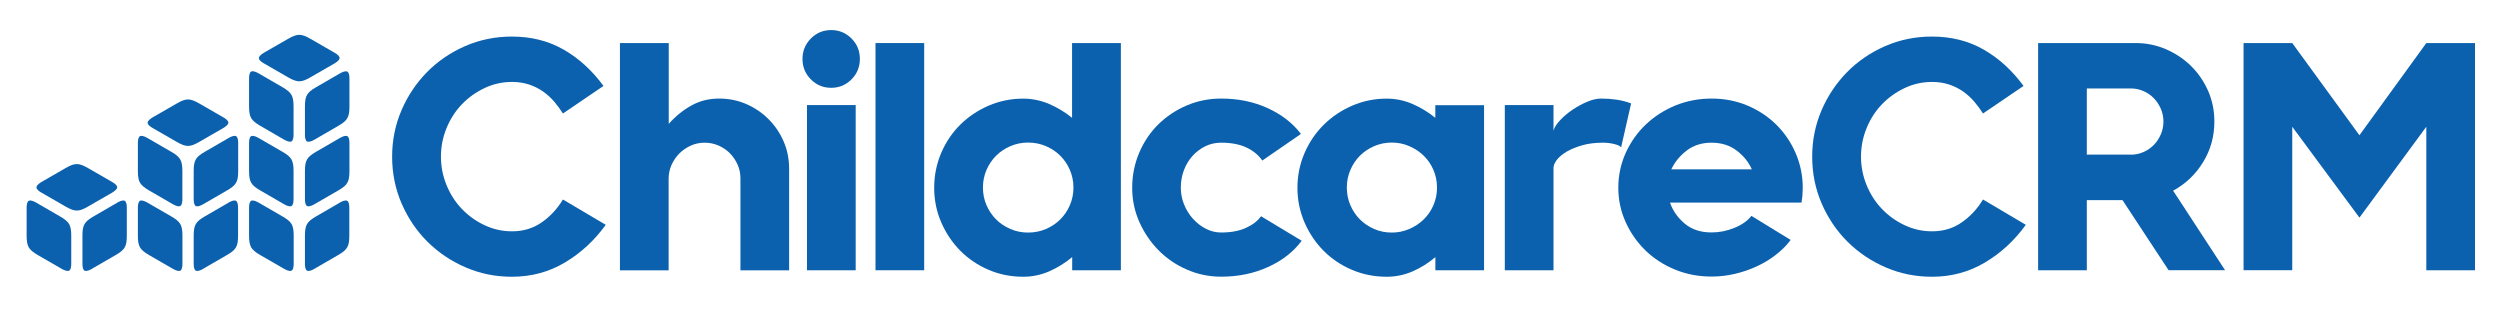 <?xml version="1.0" encoding="utf-8"?>
<!-- Generator: Adobe Illustrator 24.3.0, SVG Export Plug-In . SVG Version: 6.00 Build 0)  -->
<svg version="1.1" id="Layer_1" xmlns="http://www.w3.org/2000/svg" xmlns:xlink="http://www.w3.org/1999/xlink" x="0px" y="0px"
	 viewBox="0 0 400 50" style="enable-background:new 0 0 400 50;" xml:space="preserve">
<style type="text/css">
	.st0{fill-rule:evenodd;clip-rule:evenodd;fill:#0B61AE;}
	.st1{fill:#0B61AE;}
</style>
<g>
	<g>
		<g>
			<path class="st0" d="M36.56,32.43l-3.78,2.19l0,0l0,0c-0.74,0.43-1.2,0.78-1.45,1.23c-0.26,0.44-0.34,1.02-0.34,1.88h0l0,4.47
				c0,0.43,0.06,0.74,0.18,0.94l0,0l0,0c0.04,0.07,0.09,0.13,0.15,0.16c0.06,0.04,0.14,0.05,0.23,0.05v0c0.25,0,0.57-0.11,0.97-0.34
				L32.52,43l3.78-2.19l0,0l0,0c0.74-0.43,1.2-0.78,1.45-1.23c0.26-0.44,0.34-1.02,0.34-1.88h0l0-4.47c0-0.43-0.06-0.74-0.18-0.94
				l0,0l0,0c-0.04-0.07-0.09-0.13-0.15-0.16c-0.06-0.04-0.14-0.05-0.23-0.05v0c-0.25,0-0.57,0.11-0.97,0.34L36.56,32.43z"/>
			<path class="st0" d="M27.39,34.62l-3.78-2.19l-0.02-0.01c-0.4-0.23-0.72-0.34-0.97-0.34v0c-0.09,0-0.17,0.02-0.23,0.05
				c-0.06,0.03-0.11,0.09-0.15,0.16l0,0l0,0c-0.12,0.2-0.18,0.52-0.18,0.94l0,4.47h0c0,0.86,0.09,1.44,0.34,1.88
				c0.26,0.44,0.72,0.8,1.45,1.23l0,0l0,0L27.64,43l0.02,0.01c0.4,0.23,0.72,0.34,0.97,0.34v0c0.09,0,0.17-0.02,0.23-0.05
				c0.06-0.03,0.11-0.09,0.15-0.16l0,0l0,0c0.12-0.2,0.18-0.52,0.18-0.94l0-4.47h0c0-0.86-0.09-1.44-0.34-1.88
				C28.58,35.4,28.13,35.04,27.39,34.62L27.39,34.62L27.39,34.62z"/>
		</g>
		<g>
			<path class="st0" d="M54.36,32.43l-3.78,2.19l0,0l0,0c-0.74,0.43-1.2,0.78-1.45,1.23c-0.26,0.44-0.34,1.02-0.34,1.88h0l0,4.47
				c0,0.43,0.06,0.74,0.18,0.94l0,0l0,0c0.04,0.07,0.09,0.13,0.15,0.16c0.06,0.04,0.14,0.05,0.23,0.05v0c0.25,0,0.57-0.11,0.97-0.34
				L50.32,43l3.78-2.19l0,0l0,0c0.74-0.43,1.2-0.78,1.45-1.23c0.26-0.44,0.34-1.02,0.34-1.88h0l0-4.47c0-0.43-0.06-0.74-0.18-0.94
				l0,0l0,0c-0.04-0.07-0.09-0.13-0.15-0.16c-0.06-0.04-0.14-0.05-0.23-0.05v0c-0.25,0-0.57,0.11-0.97,0.34L54.36,32.43z"/>
			<path class="st0" d="M45.18,34.62l-3.78-2.19l-0.02-0.01c-0.4-0.23-0.72-0.34-0.97-0.34v0c-0.09,0-0.17,0.02-0.23,0.05
				c-0.06,0.03-0.11,0.09-0.15,0.16l0,0l0,0c-0.12,0.2-0.18,0.52-0.18,0.94l0,4.47h0c0,0.86,0.09,1.44,0.34,1.88
				c0.26,0.44,0.72,0.8,1.45,1.23l0,0l0,0L45.44,43l0.02,0.01c0.4,0.23,0.72,0.34,0.97,0.34v0c0.09,0,0.17-0.02,0.23-0.05
				c0.06-0.03,0.11-0.09,0.15-0.16l0,0l0,0c0.12-0.2,0.18-0.52,0.18-0.94l0-4.47h0c0-0.86-0.09-1.44-0.34-1.88
				C46.38,35.4,45.92,35.04,45.18,34.62L45.18,34.62L45.18,34.62z"/>
		</g>
		<g>
			<path class="st0" d="M18.76,32.43l-3.78,2.19l0,0l0,0c-0.74,0.43-1.2,0.78-1.45,1.23c-0.26,0.44-0.34,1.02-0.34,1.88h0l0,4.47
				c0,0.43,0.06,0.74,0.18,0.94l0,0l0,0c0.04,0.07,0.09,0.13,0.15,0.16c0.06,0.04,0.14,0.05,0.23,0.05v0c0.25,0,0.57-0.11,0.97-0.34
				L14.72,43l3.78-2.19l0,0l0,0c0.74-0.43,1.2-0.78,1.45-1.23c0.26-0.44,0.34-1.02,0.34-1.88h0l0-4.47c0-0.43-0.06-0.74-0.18-0.94
				l0,0l0,0c-0.04-0.07-0.09-0.13-0.15-0.16c-0.06-0.04-0.14-0.05-0.23-0.05v0c-0.25,0-0.57,0.11-0.97,0.34L18.76,32.43z"/>
			<path class="st0" d="M9.59,34.62l-3.78-2.19l-0.02-0.01c-0.4-0.23-0.72-0.34-0.97-0.34v0c-0.09,0-0.17,0.02-0.23,0.05
				c-0.06,0.03-0.11,0.09-0.15,0.16l0,0l0,0c-0.12,0.2-0.18,0.52-0.18,0.94l0,4.47h0c0,0.86,0.09,1.44,0.34,1.88
				c0.26,0.44,0.72,0.8,1.45,1.23l0,0l0,0L9.85,43l0.02,0.01c0.4,0.23,0.72,0.34,0.97,0.34v0c0.09,0,0.17-0.02,0.23-0.05
				c0.06-0.03,0.11-0.09,0.15-0.16l0,0l0,0c0.12-0.2,0.18-0.52,0.18-0.94l0-4.47h0c0-0.86-0.09-1.44-0.34-1.88
				C10.79,35.4,10.33,35.04,9.59,34.62L9.59,34.62L9.59,34.62z"/>
			<path class="st0" d="M10.48,26.9L6.7,29.08c-0.41,0.24-0.67,0.46-0.8,0.68c-0.05,0.08-0.07,0.15-0.07,0.22
				c0,0.07,0.02,0.14,0.07,0.22l0,0c0.12,0.2,0.36,0.41,0.73,0.62l3.87,2.23c0.75,0.43,1.29,0.64,1.8,0.64
				c0.51,0,1.05-0.22,1.79-0.65l3.79-2.18c0.41-0.24,0.67-0.46,0.8-0.68c0.05-0.08,0.07-0.15,0.07-0.22c0-0.07-0.02-0.14-0.07-0.22
				l0,0c-0.12-0.2-0.36-0.41-0.73-0.62l-3.87-2.23l0,0l0,0c-0.75-0.43-1.29-0.64-1.8-0.64C11.76,26.25,11.22,26.47,10.48,26.9z"/>
		</g>
		<g>
			<path class="st0" d="M36.56,22.09l-3.78,2.19l0,0l0,0c-0.74,0.43-1.2,0.78-1.45,1.23c-0.26,0.44-0.34,1.02-0.34,1.88h0l0,4.47
				c0,0.43,0.06,0.74,0.18,0.94l0,0l0,0c0.04,0.07,0.09,0.13,0.15,0.16c0.06,0.04,0.14,0.05,0.23,0.05v0c0.25,0,0.57-0.11,0.97-0.34
				l0.02-0.01l3.78-2.19l0,0l0,0c0.74-0.43,1.2-0.78,1.45-1.23c0.26-0.44,0.34-1.02,0.34-1.88h0l0-4.47c0-0.43-0.06-0.74-0.18-0.94
				l0,0l0,0c-0.04-0.07-0.09-0.13-0.15-0.16c-0.06-0.04-0.14-0.05-0.23-0.05v0c-0.25,0-0.57,0.11-0.97,0.34L36.56,22.09z"/>
			<path class="st0" d="M27.39,24.28l-3.78-2.19l-0.02-0.01c-0.4-0.23-0.72-0.34-0.97-0.34v0c-0.09,0-0.17,0.02-0.23,0.05
				c-0.06,0.03-0.11,0.09-0.15,0.16l0,0l0,0c-0.12,0.2-0.18,0.52-0.18,0.94l0,4.47h0c0,0.86,0.09,1.44,0.34,1.88
				c0.26,0.44,0.72,0.8,1.45,1.23l0,0l0,0l3.78,2.19l0.02,0.01c0.4,0.23,0.72,0.34,0.97,0.34v0c0.09,0,0.17-0.02,0.23-0.05
				c0.06-0.03,0.11-0.09,0.15-0.16l0,0l0,0c0.12-0.2,0.18-0.52,0.18-0.94l0-4.47h0c0-0.86-0.09-1.44-0.34-1.88
				C28.58,25.06,28.13,24.7,27.39,24.28L27.39,24.28L27.39,24.28z"/>
			<path class="st0" d="M28.28,16.56l-3.79,2.18c-0.41,0.24-0.67,0.46-0.8,0.68c-0.05,0.08-0.07,0.15-0.07,0.22
				c0,0.07,0.02,0.14,0.07,0.22l0,0c0.12,0.2,0.36,0.41,0.73,0.62l3.87,2.23c0.75,0.43,1.29,0.64,1.8,0.64
				c0.51,0,1.05-0.22,1.79-0.65l3.79-2.18c0.41-0.24,0.67-0.46,0.8-0.68c0.05-0.08,0.07-0.15,0.07-0.22c0-0.07-0.02-0.14-0.07-0.22
				l0,0c-0.12-0.2-0.36-0.41-0.73-0.62l-3.87-2.23l0,0l0,0c-0.75-0.43-1.29-0.64-1.8-0.64C29.56,15.91,29.02,16.13,28.28,16.56z"/>
		</g>
		<g>
			<path class="st0" d="M54.36,22.09l-3.78,2.19l0,0l0,0c-0.74,0.43-1.2,0.78-1.45,1.23c-0.26,0.44-0.34,1.02-0.34,1.88h0l0,4.47
				c0,0.43,0.06,0.74,0.18,0.94l0,0l0,0c0.04,0.07,0.09,0.13,0.15,0.16c0.06,0.04,0.14,0.05,0.23,0.05v0c0.25,0,0.57-0.11,0.97-0.34
				l0.02-0.01l3.78-2.19l0,0l0,0c0.74-0.43,1.2-0.78,1.45-1.23c0.26-0.44,0.34-1.02,0.34-1.88h0l0-4.47c0-0.43-0.06-0.74-0.18-0.94
				l0,0l0,0c-0.04-0.07-0.09-0.13-0.15-0.16c-0.06-0.04-0.14-0.05-0.23-0.05v0c-0.25,0-0.57,0.11-0.97,0.34L54.36,22.09z"/>
			<path class="st0" d="M45.18,24.28l-3.78-2.19l-0.02-0.01c-0.4-0.23-0.72-0.34-0.97-0.34v0c-0.09,0-0.17,0.02-0.23,0.05
				c-0.06,0.03-0.11,0.09-0.15,0.16l0,0l0,0c-0.12,0.2-0.18,0.52-0.18,0.94l0,4.47h0c0,0.86,0.09,1.44,0.34,1.88
				c0.26,0.44,0.72,0.8,1.45,1.23l0,0l0,0l3.78,2.19l0.02,0.01c0.4,0.23,0.72,0.34,0.97,0.34v0c0.09,0,0.17-0.02,0.23-0.05
				c0.06-0.03,0.11-0.09,0.15-0.16l0,0l0,0c0.12-0.2,0.18-0.52,0.18-0.94l0-4.47h0c0-0.86-0.09-1.44-0.34-1.88
				C46.38,25.06,45.92,24.7,45.18,24.28L45.18,24.28L45.18,24.28z"/>
		</g>
		<path class="st0" d="M54.36,11.76l-3.78,2.19l0,0l0,0c-0.74,0.43-1.2,0.78-1.45,1.23c-0.26,0.44-0.34,1.02-0.34,1.88h0l0,4.47
			c0,0.43,0.06,0.74,0.18,0.94l0,0l0,0c0.04,0.07,0.09,0.13,0.15,0.16c0.06,0.04,0.14,0.05,0.23,0.05v0c0.25,0,0.57-0.11,0.97-0.34
			l0.02-0.01l3.78-2.19l0,0l0,0c0.74-0.43,1.2-0.78,1.45-1.23c0.26-0.44,0.34-1.02,0.34-1.88h0l0-4.47c0-0.43-0.06-0.74-0.18-0.94
			l0,0l0,0c-0.04-0.07-0.09-0.13-0.15-0.16c-0.06-0.04-0.14-0.05-0.23-0.05v0c-0.25,0-0.57,0.11-0.97,0.34L54.36,11.76z"/>
		<path class="st0" d="M45.18,13.94l-3.78-2.19l-0.02-0.01c-0.4-0.23-0.72-0.34-0.97-0.34v0c-0.09,0-0.17,0.02-0.23,0.05
			c-0.06,0.03-0.11,0.09-0.15,0.16l0,0l0,0c-0.12,0.2-0.18,0.52-0.18,0.94l0,4.47h0c0,0.86,0.09,1.44,0.34,1.88
			c0.26,0.44,0.72,0.8,1.45,1.23l0,0l0,0l3.78,2.19l0.02,0.01c0.4,0.23,0.72,0.34,0.97,0.34v0c0.09,0,0.17-0.02,0.23-0.05
			c0.06-0.03,0.11-0.09,0.15-0.16l0,0l0,0c0.12-0.2,0.18-0.52,0.18-0.94l0-4.47h0c0-0.86-0.09-1.44-0.34-1.88
			C46.38,14.73,45.92,14.37,45.18,13.94L45.18,13.94L45.18,13.94z"/>
		<path class="st0" d="M46.08,6.22l-3.79,2.18c-0.41,0.24-0.67,0.46-0.8,0.68c-0.05,0.08-0.07,0.15-0.07,0.22
			c0,0.07,0.02,0.14,0.07,0.22l0,0c0.12,0.2,0.36,0.41,0.73,0.62l3.87,2.23c0.75,0.43,1.29,0.64,1.8,0.64
			c0.51,0,1.05-0.22,1.79-0.65l3.79-2.18c0.41-0.24,0.67-0.46,0.8-0.68c0.05-0.08,0.07-0.15,0.07-0.22c0-0.07-0.02-0.14-0.07-0.22
			l0,0c-0.12-0.2-0.36-0.41-0.73-0.62l-3.87-2.23l0,0l0,0c-0.75-0.43-1.29-0.64-1.8-0.64C47.36,5.58,46.82,5.79,46.08,6.22z"/>
	</g>
	<g>
		<path class="st1" d="M96.92,35.97c-1.8,2.49-3.97,4.5-6.52,6.02c-2.54,1.52-5.38,2.29-8.49,2.29c-2.63,0-5.11-0.5-7.43-1.51
			c-2.32-1-4.35-2.37-6.09-4.1c-1.74-1.73-3.11-3.76-4.13-6.1c-1.01-2.34-1.52-4.84-1.52-7.5c0-2.63,0.5-5.11,1.5-7.43
			c1-2.32,2.36-4.35,4.08-6.1c1.72-1.75,3.75-3.13,6.09-4.16c2.34-1.02,4.84-1.53,7.5-1.53c3.08,0,5.83,0.69,8.26,2.08
			c2.42,1.38,4.55,3.32,6.39,5.82l-6.49,4.41c-0.42-0.66-0.88-1.29-1.4-1.9c-0.52-0.61-1.11-1.14-1.77-1.61
			c-0.66-0.47-1.4-0.84-2.23-1.12c-0.83-0.28-1.75-0.42-2.75-0.42c-1.56,0-3.03,0.33-4.41,0.99c-1.39,0.66-2.6,1.53-3.64,2.62
			c-1.04,1.09-1.85,2.36-2.44,3.82c-0.59,1.45-0.88,2.96-0.88,4.52c0,1.56,0.29,3.06,0.88,4.52c0.59,1.45,1.4,2.73,2.44,3.82
			c1.04,1.09,2.25,1.97,3.64,2.62c1.38,0.66,2.86,0.99,4.41,0.99c1.8,0,3.38-0.47,4.75-1.43c1.37-0.95,2.5-2.17,3.4-3.66
			L96.92,35.97z"/>
		<path class="st1" d="M115.05,15.77c1.56,0,3.01,0.29,4.36,0.88c1.35,0.59,2.54,1.39,3.56,2.42c1.02,1.02,1.83,2.21,2.41,3.56
			c0.59,1.35,0.88,2.81,0.88,4.36v16.26h-7.79V28.49c0-0.76-0.16-1.49-0.47-2.18c-0.31-0.69-0.73-1.3-1.25-1.82
			c-0.52-0.52-1.13-0.92-1.82-1.22c-0.69-0.29-1.42-0.44-2.18-0.44c-0.8,0-1.54,0.16-2.23,0.47c-0.69,0.31-1.3,0.73-1.82,1.25
			c-0.52,0.52-0.93,1.13-1.25,1.82c-0.31,0.69-0.47,1.44-0.47,2.23v14.65h-7.79V6.89H107v12.93c1.07-1.21,2.28-2.19,3.61-2.93
			C111.94,16.14,113.42,15.77,115.05,15.77z"/>
		<path class="st1" d="M132.99,4.81c1.27,0,2.36,0.45,3.25,1.35c0.9,0.9,1.34,1.99,1.34,3.27c0,1.28-0.45,2.37-1.34,3.27
			c-0.9,0.9-1.98,1.35-3.25,1.35c-1.27,0-2.36-0.45-3.25-1.35c-0.9-0.9-1.34-1.99-1.34-3.27c0-1.28,0.45-2.37,1.34-3.27
			C130.63,5.26,131.71,4.81,132.99,4.81z M129.12,16.81h7.79v26.43h-7.79V16.81z"/>
		<path class="st1" d="M147.87,6.89v36.35h-7.79V6.89H147.87z"/>
		<path class="st1" d="M179.34,6.89v36.35h-7.79v-2.1c-1.14,0.94-2.37,1.7-3.69,2.28c-1.32,0.57-2.7,0.86-4.15,0.86
			c-1.97,0-3.83-0.37-5.56-1.12c-1.73-0.74-3.24-1.77-4.52-3.06c-1.28-1.3-2.29-2.81-3.04-4.54c-0.75-1.73-1.12-3.56-1.12-5.5
			c0-1.97,0.37-3.83,1.12-5.58c0.74-1.75,1.77-3.26,3.06-4.54c1.3-1.28,2.81-2.29,4.54-3.04c1.73-0.74,3.57-1.12,5.5-1.12
			c1.45,0,2.85,0.29,4.18,0.86c1.33,0.57,2.55,1.31,3.66,2.21V6.89H179.34z M164.51,37.21c1.01,0,1.95-0.19,2.84-0.57
			c0.89-0.38,1.65-0.89,2.29-1.53c0.64-0.64,1.16-1.4,1.54-2.28c0.38-0.88,0.57-1.82,0.57-2.82c0-1-0.19-1.94-0.57-2.82
			c-0.38-0.88-0.9-1.64-1.54-2.28c-0.64-0.64-1.41-1.15-2.29-1.53c-0.89-0.38-1.83-0.57-2.84-0.57c-1.01,0-1.95,0.19-2.84,0.57
			c-0.89,0.38-1.65,0.89-2.29,1.53c-0.64,0.64-1.16,1.4-1.54,2.28c-0.38,0.88-0.57,1.82-0.57,2.82c0,1,0.19,1.94,0.57,2.82
			c0.38,0.88,0.9,1.64,1.54,2.28c0.64,0.64,1.41,1.15,2.29,1.53C162.56,37.03,163.5,37.21,164.51,37.21z"/>
		<path class="st1" d="M208.27,38.52c-1.32,1.78-3.12,3.18-5.4,4.21c-2.28,1.03-4.78,1.54-7.48,1.54c-1.9,0-3.72-0.37-5.45-1.12
			c-1.73-0.74-3.24-1.77-4.53-3.06c-1.29-1.3-2.32-2.81-3.1-4.54c-0.77-1.73-1.16-3.56-1.16-5.5c0-1.97,0.37-3.83,1.11-5.58
			s1.75-3.26,3.04-4.54c1.29-1.28,2.8-2.29,4.53-3.04c1.73-0.74,3.58-1.12,5.55-1.12c2.73,0,5.22,0.51,7.45,1.53
			c2.23,1.02,4.01,2.4,5.32,4.13l-6.18,4.26c-0.59-0.86-1.43-1.56-2.52-2.08c-1.09-0.52-2.45-0.78-4.08-0.78
			c-0.9,0-1.74,0.19-2.52,0.57c-0.78,0.38-1.46,0.9-2.05,1.55c-0.59,0.66-1.05,1.42-1.38,2.3c-0.33,0.88-0.49,1.8-0.49,2.77
			c0,0.93,0.17,1.83,0.52,2.69c0.35,0.86,0.82,1.63,1.43,2.3c0.61,0.67,1.3,1.21,2.08,1.6c0.78,0.4,1.58,0.59,2.42,0.59
			c1.56,0,2.87-0.24,3.95-0.73c1.07-0.48,1.89-1.11,2.44-1.87L208.27,38.52z"/>
		<path class="st1" d="M237.45,16.81v26.43h-7.79v-2.1c-1.11,0.94-2.32,1.7-3.64,2.28c-1.32,0.57-2.7,0.86-4.15,0.86
			c-1.97,0-3.84-0.37-5.58-1.12c-1.75-0.74-3.26-1.77-4.54-3.06c-1.28-1.3-2.29-2.81-3.04-4.54c-0.74-1.73-1.12-3.56-1.12-5.5
			c0-1.97,0.38-3.83,1.14-5.58c0.76-1.75,1.79-3.26,3.09-4.54c1.3-1.28,2.81-2.29,4.54-3.04c1.73-0.74,3.56-1.12,5.5-1.12
			c1.45,0,2.84,0.29,4.15,0.86c1.32,0.57,2.53,1.31,3.64,2.21v-2.02H237.45z M222.7,37.21c0.97,0,1.9-0.19,2.78-0.57
			c0.88-0.38,1.65-0.89,2.31-1.53c0.66-0.64,1.18-1.4,1.56-2.28c0.38-0.88,0.57-1.82,0.57-2.82c0-1-0.19-1.94-0.57-2.82
			c-0.38-0.88-0.9-1.64-1.56-2.28c-0.66-0.64-1.43-1.15-2.31-1.53c-0.88-0.38-1.81-0.57-2.78-0.57c-1,0-1.95,0.19-2.83,0.57
			c-0.88,0.38-1.64,0.89-2.28,1.53c-0.64,0.64-1.15,1.4-1.53,2.28c-0.38,0.88-0.57,1.82-0.57,2.82c0,1,0.19,1.94,0.57,2.82
			c0.38,0.88,0.89,1.64,1.53,2.28c0.64,0.64,1.4,1.15,2.28,1.53C220.75,37.03,221.7,37.21,222.7,37.21z"/>
		<path class="st1" d="M256.2,15.77c0.83,0,1.65,0.06,2.47,0.18c0.81,0.12,1.58,0.32,2.31,0.6l-1.61,7.06
			c-0.07-0.21-0.42-0.39-1.04-0.55c-0.62-0.16-1.25-0.23-1.87-0.23c-1.25,0-2.36,0.14-3.32,0.42c-0.97,0.28-1.79,0.62-2.47,1.01
			c-0.67,0.4-1.19,0.83-1.56,1.3c-0.36,0.47-0.55,0.91-0.55,1.32v16.36h-7.79V16.81h7.79v4.1c0.14-0.52,0.49-1.08,1.07-1.69
			c0.57-0.61,1.23-1.16,1.97-1.66c0.74-0.5,1.52-0.93,2.34-1.27C254.75,15.94,255.5,15.77,256.2,15.77z"/>
		<path class="st1" d="M273.85,15.77c2.08,0,4.01,0.38,5.79,1.14c1.78,0.76,3.32,1.79,4.62,3.09c1.3,1.3,2.32,2.81,3.06,4.54
			c0.74,1.73,1.12,3.57,1.12,5.5c0,0.38-0.02,0.78-0.05,1.19c-0.03,0.42-0.09,0.81-0.16,1.19h-21.03c0.45,1.3,1.24,2.42,2.36,3.36
			c1.12,0.94,2.55,1.41,4.28,1.41c1.25,0,2.47-0.24,3.66-0.73c1.19-0.48,2.1-1.12,2.73-1.92l6.28,3.85
			c-0.69,0.91-1.51,1.72-2.44,2.43c-0.93,0.72-1.96,1.33-3.06,1.83c-1.11,0.51-2.27,0.9-3.48,1.18c-1.21,0.28-2.44,0.42-3.69,0.42
			c-2.08,0-4.02-0.37-5.84-1.12c-1.82-0.74-3.39-1.77-4.73-3.06c-1.33-1.3-2.39-2.81-3.17-4.54c-0.78-1.73-1.17-3.56-1.17-5.5
			c0-1.97,0.4-3.83,1.19-5.58c0.8-1.75,1.87-3.26,3.22-4.54c1.35-1.28,2.93-2.29,4.73-3.04C269.89,16.14,271.81,15.77,273.85,15.77z
			 M273.85,22.83c-1.56,0-2.88,0.42-3.97,1.25c-1.09,0.83-1.91,1.84-2.47,3.01h12.88c-0.52-1.18-1.33-2.18-2.44-3.01
			C276.75,23.25,275.41,22.83,273.85,22.83z"/>
		<path class="st1" d="M324.13,35.97c-1.8,2.49-3.97,4.5-6.52,6.02c-2.55,1.52-5.38,2.29-8.49,2.29c-2.63,0-5.11-0.5-7.43-1.51
			c-2.32-1-4.35-2.37-6.09-4.1c-1.74-1.73-3.11-3.76-4.13-6.1c-1.01-2.34-1.52-4.84-1.52-7.5c0-2.63,0.5-5.11,1.5-7.43
			c1-2.32,2.36-4.35,4.08-6.1c1.72-1.75,3.75-3.13,6.09-4.16c2.34-1.02,4.84-1.53,7.5-1.53c3.08,0,5.83,0.69,8.26,2.08
			c2.42,1.38,4.55,3.32,6.39,5.82l-6.49,4.41c-0.42-0.66-0.88-1.29-1.4-1.9c-0.52-0.61-1.11-1.14-1.77-1.61
			c-0.66-0.47-1.4-0.84-2.23-1.12c-0.83-0.28-1.75-0.42-2.75-0.42c-1.56,0-3.03,0.33-4.41,0.99c-1.39,0.66-2.6,1.53-3.64,2.62
			c-1.04,1.09-1.85,2.36-2.44,3.82c-0.59,1.45-0.88,2.96-0.88,4.52c0,1.56,0.29,3.06,0.88,4.52c0.59,1.45,1.4,2.73,2.44,3.82
			c1.04,1.09,2.25,1.97,3.64,2.62c1.38,0.66,2.86,0.99,4.41,0.99c1.8,0,3.38-0.47,4.75-1.43c1.37-0.95,2.5-2.17,3.4-3.66
			L324.13,35.97z"/>
		<path class="st1" d="M346.98,43.24l-7.38-11.22h-5.71v11.22h-7.79V6.89h15.63c1.7,0,3.31,0.33,4.83,0.99
			c1.52,0.66,2.86,1.55,4,2.67c1.14,1.12,2.05,2.45,2.73,3.97c0.67,1.52,1.01,3.17,1.01,4.93c0,2.39-0.61,4.56-1.82,6.52
			c-1.21,1.96-2.81,3.47-4.78,4.54l8.31,12.72H346.98z M340.9,24.75c0.73,0,1.41-0.14,2.05-0.42c0.64-0.28,1.19-0.66,1.66-1.14
			c0.47-0.48,0.84-1.05,1.12-1.69c0.28-0.64,0.42-1.32,0.42-2.05c0-0.73-0.14-1.41-0.42-2.05c-0.28-0.64-0.65-1.2-1.12-1.69
			c-0.47-0.48-1.02-0.87-1.66-1.14c-0.64-0.28-1.32-0.42-2.05-0.42h-7.01v10.59H340.9z"/>
		<path class="st1" d="M396,6.89v36.35h-7.79V20.28l-10.7,14.54l-10.75-14.54v22.95h-7.79V6.89h7.79l10.75,14.75l10.7-14.75H396z"/>
	</g>
</g>
</svg>

